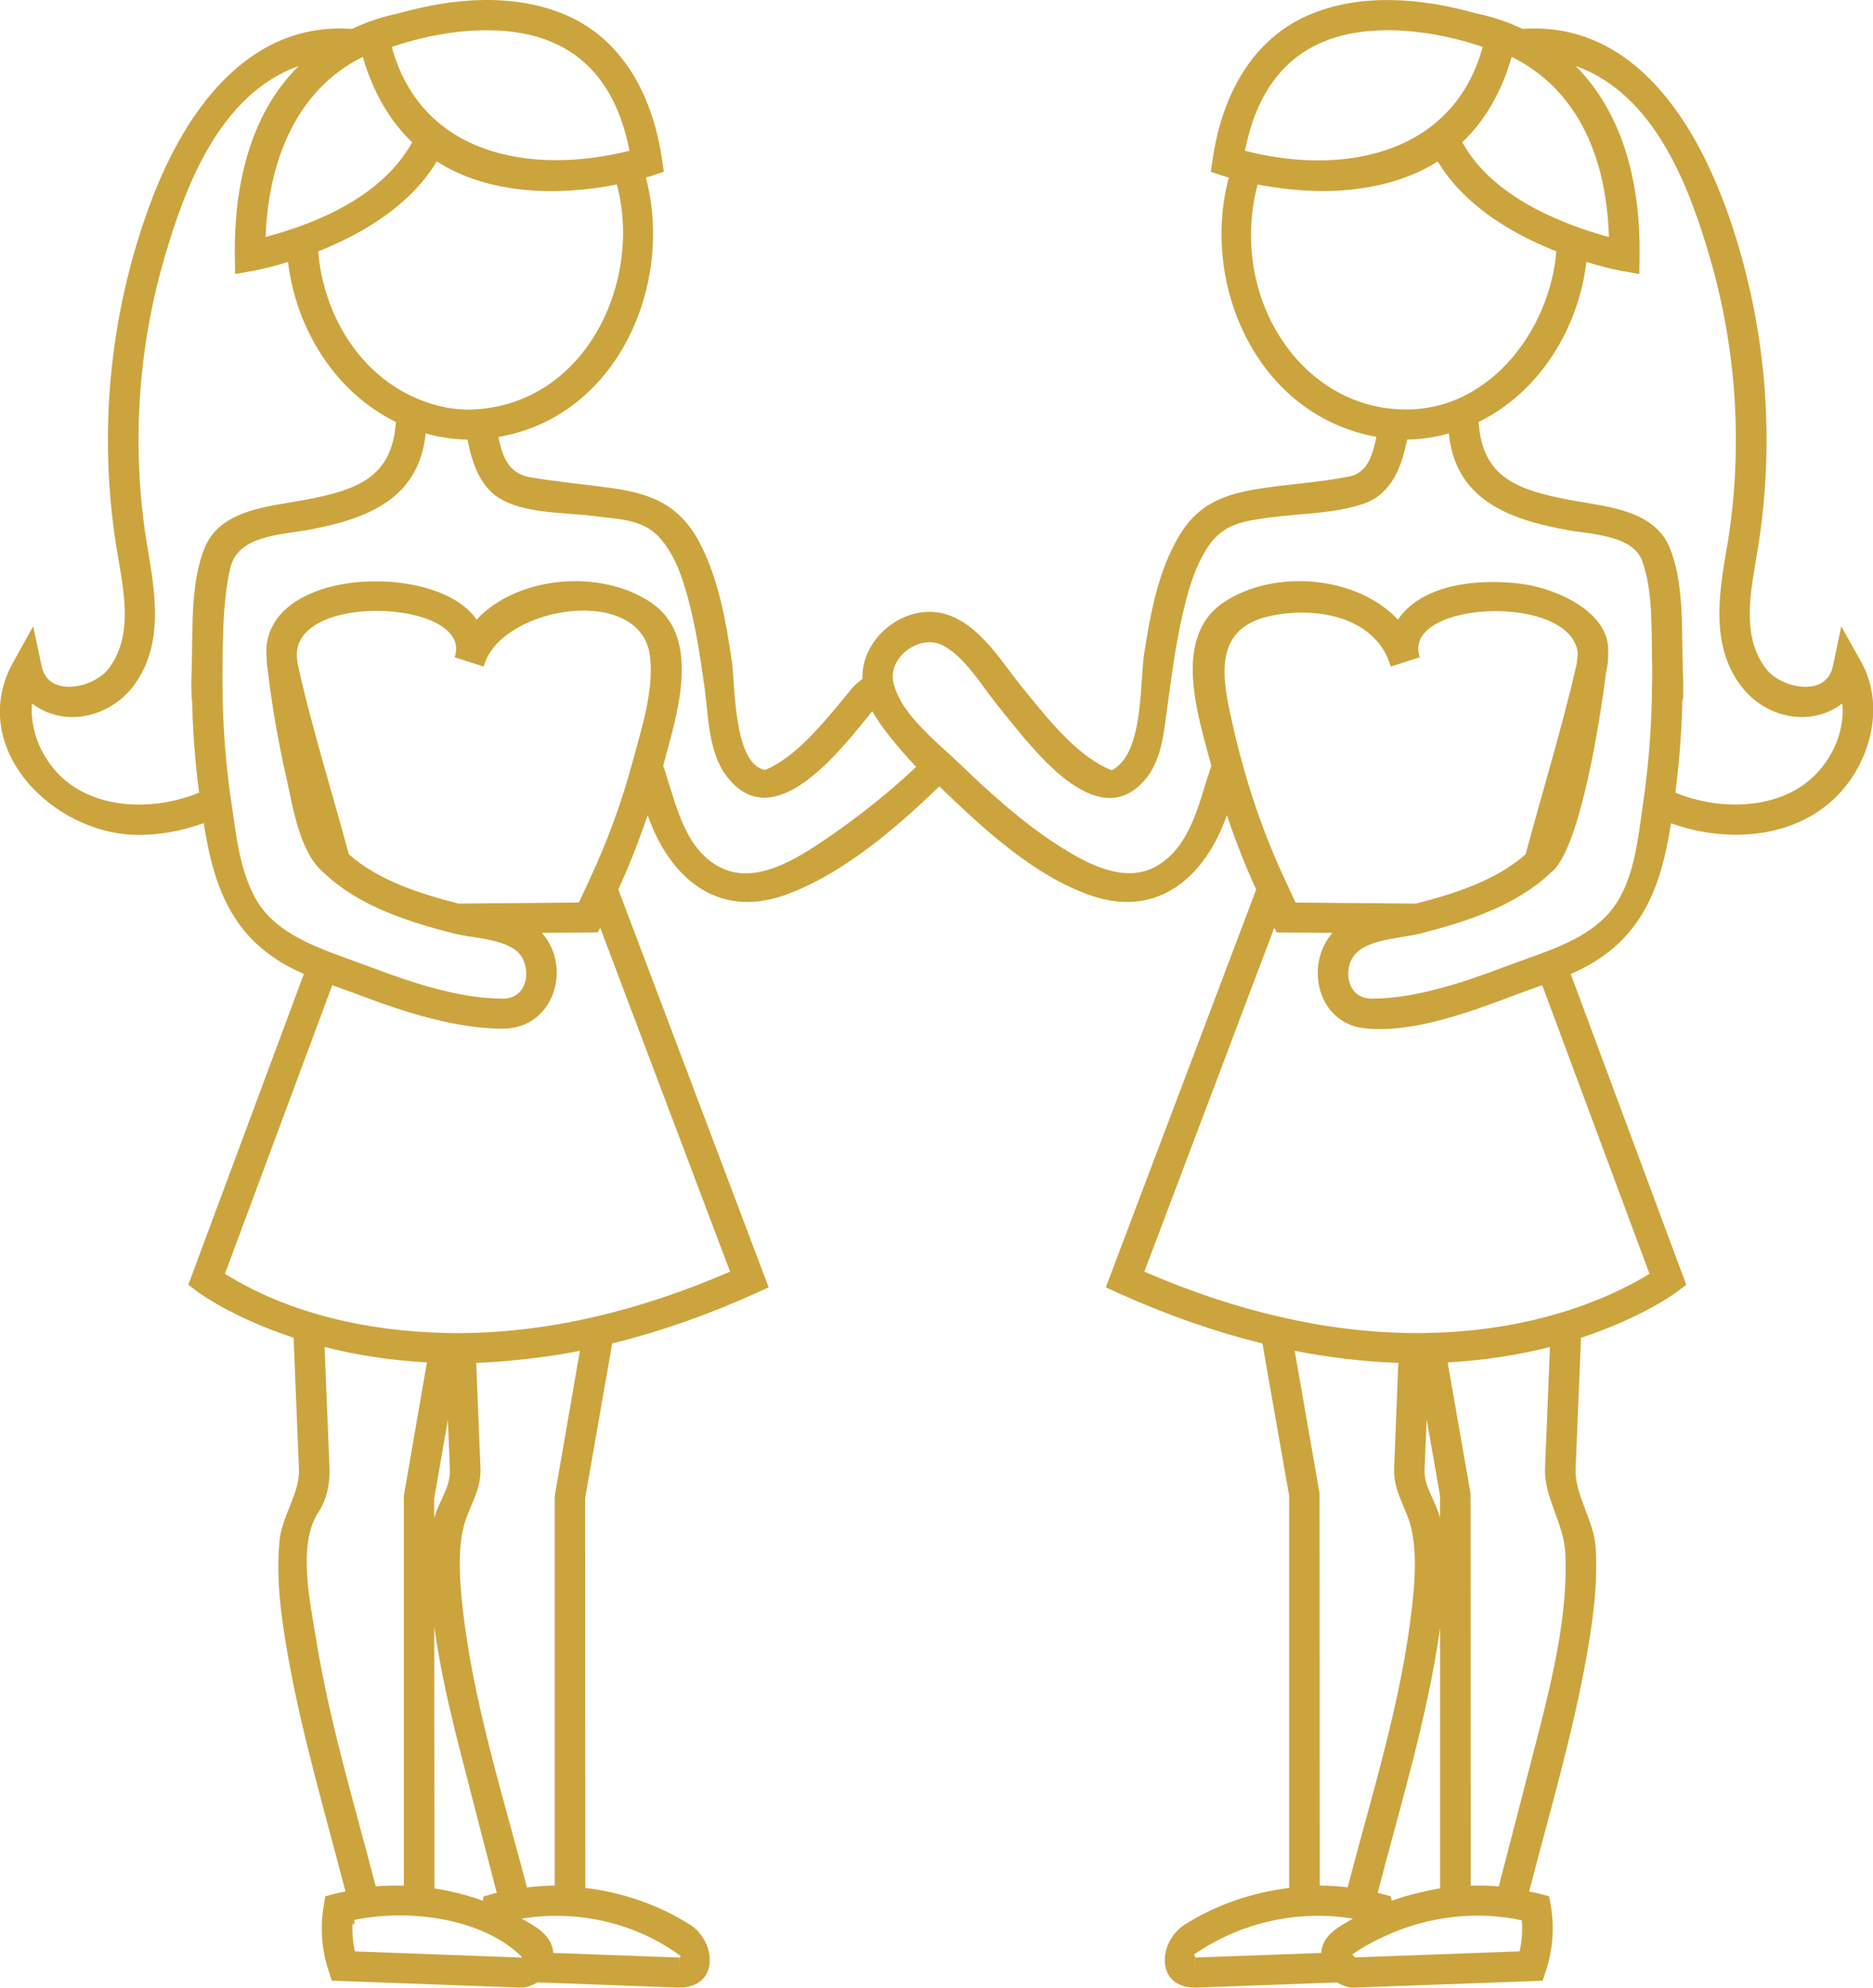 <?xml version="1.0" encoding="utf-8"?>
<!-- Generator: Adobe Illustrator 16.0.0, SVG Export Plug-In . SVG Version: 6.00 Build 0)  -->
<!DOCTYPE svg PUBLIC "-//W3C//DTD SVG 1.1//EN" "http://www.w3.org/Graphics/SVG/1.1/DTD/svg11.dtd">
<svg version="1.1" id="Layer_1" xmlns="http://www.w3.org/2000/svg" xmlns:xlink="http://www.w3.org/1999/xlink" x="0px" y="0px"
	 width="33px" height="35px" viewBox="0 0 33 35" enable-background="new 0 0 33 35" xml:space="preserve">
<path fill="#CCA43D" d="M32.441,11.029l-0.148,0.703c-0.119,0.562-0.908,0.38-1.166,0.059c-0.434-0.543-0.298-1.291-0.191-1.917
	l0.039-0.24c0.313-1.953,0.133-3.977-0.522-5.847c-0.554-1.585-1.649-3.417-3.627-3.278c-0.259-0.122-0.533-0.215-0.821-0.274
	c-0.953-0.269-2.054-0.37-2.982,0.045c-1.022,0.458-1.506,1.483-1.658,2.527l-0.032,0.218l0.213,0.071c0,0,0.038,0.012,0.104,0.031
	c-0.504,1.891,0.502,4.188,2.601,4.565c-0.058,0.276-0.142,0.629-0.468,0.696c-0.436,0.089-0.885,0.122-1.325,0.179
	c-0.729,0.095-1.297,0.211-1.688,0.876c-0.367,0.619-0.5,1.36-0.61,2.057c-0.084,0.531-0.003,1.774-0.573,2.064
	c-0.572-0.229-1.059-0.824-1.486-1.348l-0.136-0.168c-0.364-0.464-0.794-1.167-1.441-1.263c-0.679-0.1-1.356,0.502-1.328,1.17
	c-0.066,0.048-0.14,0.109-0.206,0.19l-0.058,0.071c-0.429,0.524-0.915,1.119-1.45,1.342c-0.564-0.093-0.529-1.527-0.589-1.922
	c-0.106-0.706-0.232-1.446-0.57-2.086c-0.349-0.658-0.847-0.861-1.564-0.958c-0.47-0.064-0.943-0.109-1.41-0.186
	C8.958,8.342,8.852,8.04,8.78,7.695c2.103-0.359,3.099-2.69,2.599-4.568c0.066-0.019,0.103-0.031,0.103-0.031l0.213-0.071
	l-0.031-0.218c-0.152-1.044-0.637-2.069-1.659-2.527c-0.928-0.415-2.03-0.316-2.982-0.045C6.735,0.294,6.459,0.387,6.201,0.509
	C4.304,0.373,3.202,2.077,2.639,3.606c-0.708,1.92-0.911,4.011-0.588,6.028l0.04,0.24c0.107,0.626,0.242,1.374-0.192,1.917
	c-0.257,0.321-1.046,0.502-1.165-0.059l-0.15-0.703L0.233,11.66c-0.833,1.5,0.7,3.043,2.211,3.042c0.383,0,0.773-0.072,1.146-0.208
	c0.187,1.215,0.555,2.136,1.764,2.656l-2.036,5.473l0.155,0.118c0.026,0.02,0.618,0.459,1.7,0.815l0.094,2.314
	c0.017,0.424-0.302,0.829-0.343,1.268c-0.064,0.678,0.034,1.373,0.153,2.041c0.249,1.391,0.655,2.76,1.01,4.127
	c-0.063,0.016-0.127,0.023-0.19,0.041l-0.164,0.045l-0.029,0.164c-0.066,0.381-0.037,0.776,0.085,1.145l0.058,0.176l3.308,0.122
	h0.023l0,0c0.106,0,0.201-0.038,0.29-0.092l2.474,0.092h0.022c0.722,0,0.656-0.815,0.19-1.11c-0.553-0.35-1.19-0.565-1.841-0.646
	l-0.004-6.857l0.477-2.73c0.832-0.204,1.681-0.499,2.53-0.884l0.227-0.103l-2.649-7.007c0.198-0.429,0.367-0.867,0.517-1.308
	c0.37,1.065,1.205,1.835,2.408,1.41c1.018-0.358,1.973-1.186,2.731-1.917c0.763,0.731,1.634,1.556,2.657,1.917
	c1.204,0.425,2.038-0.345,2.409-1.41c0.149,0.441,0.317,0.879,0.517,1.308l-2.65,7.007l0.228,0.103
	c0.849,0.385,1.7,0.68,2.531,0.885l0.472,2.685v6.902c-0.65,0.08-1.288,0.296-1.84,0.646c-0.467,0.295-0.532,1.11,0.189,1.11
	l2.496-0.092c0.088,0.054,0.185,0.092,0.291,0.092l3.33-0.122l0.057-0.176c0.123-0.368,0.152-0.764,0.086-1.145l-0.029-0.164
	l-0.163-0.045c-0.063-0.018-0.127-0.025-0.19-0.041c0.354-1.367,0.761-2.736,1.01-4.127c0.113-0.635,0.203-1.289,0.162-1.937
	c-0.032-0.476-0.37-0.92-0.353-1.372l0.095-2.314c1.082-0.356,1.674-0.796,1.699-0.815l0.156-0.118l-2.036-5.473
	c1.204-0.518,1.58-1.441,1.767-2.655c0.973,0.353,2.186,0.279,2.935-0.491c0.587-0.603,0.84-1.585,0.419-2.344L32.441,11.029z
	 M27.801,4.002L27.797,4c-0.795-0.286-1.615-0.741-2.033-1.495c0.426-0.404,0.713-0.946,0.869-1.504l0.014,0.007
	c0.752,0.375,1.636,1.228,1.701,3.165C28.199,4.134,28.01,4.078,27.801,4.002z M24.443,0.533c0.568,0,1.144,0.111,1.68,0.293
	c-0.502,1.852-2.369,2.264-4.087,1.854l-0.007-0.002c-0.034-0.007-0.065-0.015-0.094-0.022C22.209,1.246,23.052,0.533,24.443,0.533z
	 M22.041,4.139c0-0.302,0.039-0.6,0.117-0.89c0.38,0.072,0.77,0.115,1.156,0.115c0.689,0,1.43-0.147,2.017-0.521
	c0.458,0.76,1.274,1.261,2.09,1.583c-0.116,1.424-1.244,2.905-2.836,2.777h-0.002C23.157,7.108,22.041,5.763,22.041,4.139z
	 M8.395,7.207C8.04,7.235,7.684,7.159,7.358,7.023L7.357,7.022C6.31,6.585,5.693,5.506,5.606,4.426
	c0.815-0.322,1.631-0.823,2.089-1.583c0.923,0.586,2.128,0.61,3.173,0.406C11.322,4.939,10.342,7.077,8.395,7.207
	C8.308,7.214,9.869,7.109,8.395,7.207z M6.38,1.008l0.013-0.007c0.157,0.558,0.443,1.1,0.869,1.504
	C6.757,3.42,5.663,3.912,4.68,4.173C4.722,2.921,5.174,1.609,6.38,1.008z M8.583,0.533c1.391,0,2.234,0.713,2.508,2.122
	C9.35,3.09,7.421,2.732,6.903,0.826C7.44,0.644,8.015,0.533,8.583,0.533z M1.372,13.898c-0.548-0.321-0.858-0.948-0.808-1.511
	c0.571,0.436,1.361,0.242,1.776-0.294c0.518-0.672,0.415-1.527,0.283-2.306L2.584,9.552C2.316,7.885,2.424,6.163,2.897,4.54
	c0.371-1.274,0.978-2.88,2.367-3.379C4.38,2.029,4.121,3.33,4.137,4.513l0.005,0.313L4.456,4.77
	c0.209-0.039,0.416-0.096,0.619-0.158c0.137,1.159,0.816,2.289,1.9,2.819c-0.064,0.978-0.68,1.2-1.628,1.376
	C4.712,8.924,3.874,8.975,3.601,9.658c-0.229,0.576-0.208,1.31-0.219,1.918l-0.006,0.242c-0.003,0.088-0.006,0.177-0.006,0.266
	l0.007,0.228l0.007,0.001c0.011,0.549,0.052,1.1,0.124,1.645C2.78,14.256,1.952,14.238,1.372,13.898
	C0.824,13.577,1.952,14.238,1.372,13.898z M5.608,26.631c0.141-0.215,0.209-0.484,0.197-0.781l-0.086-2.131
	c0.587,0.149,1.197,0.239,1.803,0.271l-0.407,2.351v6.863C6.954,33.2,6.781,33.203,6.62,33.217
	c-0.378-1.456-0.823-2.917-1.059-4.402C5.466,28.219,5.237,27.195,5.608,26.631C5.749,26.416,5.494,26.805,5.608,26.631z
	 M9.219,23.936c0.334-0.037,0.668-0.084,0.998-0.149l-0.443,2.555v6.861c-0.16,0.001-0.331,0.012-0.49,0.032
	c-0.429-1.649-0.969-3.318-1.143-5.018c-0.042-0.415-0.071-0.851,0.011-1.263c0.079-0.392,0.33-0.677,0.313-1.104L8.39,23.998
	C8.666,23.989,8.945,23.966,9.219,23.936z M8.104,30.82c0.159,0.623,0.485,1.881,0.648,2.51c-0.023,0.005-0.046,0.011-0.069,0.018
	l-0.164,0.047L8.506,33.47c-0.273-0.1-0.564-0.173-0.852-0.217l-0.003-4.61C7.753,29.378,7.92,30.104,8.104,30.82
	C8.263,31.443,8.088,30.762,8.104,30.82z M7.891,25.004l0.035,0.867c0.014,0.328-0.198,0.561-0.276,0.867v-0.353L7.891,25.004z
	 M6.214,33.814c0.94-0.205,2.269-0.059,2.982,0.646c-0.009,0.01-0.013,0.008-0.018,0.01v0.011l-0.002,0.002V34.47l-2.923-0.108
	C6.213,34.184,6.2,33.998,6.214,33.814C6.295,33.796,6.2,33.998,6.214,33.814z M11.964,34.47v0.265l-0.002-0.265l-2.215-0.081
	c0-0.006,0-0.012-0.001-0.017c-0.032-0.304-0.312-0.451-0.555-0.587l0,0c0.979-0.162,2.009,0.072,2.804,0.66
	C11.987,34.47,11.971,34.47,11.964,34.47z M10.487,23.186C9.709,23.367,8.91,23.47,8.11,23.475h-0.1l-0.186-0.004
	c-1.331-0.031-2.725-0.332-3.861-1.041l1.891-5.082c0.06,0.022,0.121,0.044,0.181,0.065l0.319,0.117
	c0.771,0.291,1.673,0.584,2.506,0.584c0.888,0,1.232-1.065,0.689-1.687l0.983-0.009l0.043-0.081l2.288,6.055
	C12.063,22.739,11.265,23.006,10.487,23.186C10.286,23.232,11.265,23.006,10.487,23.186z M5.232,11.58
	c-0.098-1.159,3.032-1.019,2.792-0.052L8.01,11.573l0.512,0.165l0.017-0.055c0.351-1.025,2.774-1.395,2.915-0.115
	c0.067,0.603-0.156,1.279-0.311,1.855c-0.196,0.729-0.459,1.439-0.783,2.123l-0.073,0.158c-0.029,0.063-0.058,0.126-0.088,0.189
	h-0.038l-2.082,0.019c-0.676-0.175-1.403-0.401-1.933-0.869l-0.007-0.024c-0.297-1.109-0.652-2.217-0.896-3.338
	C5.238,11.643,5.235,11.609,5.232,11.58C5.229,11.551,5.235,11.609,5.232,11.58z M14.541,14.781
	c-0.484,0.328-1.192,0.787-1.803,0.515c-0.661-0.294-0.819-1.107-1.02-1.712l-0.034-0.101c0.228-0.86,0.705-2.255-0.217-2.875
	c-0.882-0.593-2.345-0.473-3.071,0.303c-0.691-1.033-3.823-0.93-3.7,0.659c0.003,0.077,0.006,0.15,0.021,0.22
	c0.074,0.643,0.187,1.286,0.331,1.917c0.116,0.509,0.229,1.321,0.672,1.674c0.606,0.574,1.461,0.847,2.258,1.052l0.035,0.009h0.004
	c0.333,0.085,1.013,0.089,1.188,0.43c0.153,0.297,0.046,0.713-0.345,0.713c-0.766,0-1.605-0.282-2.312-0.549l-0.327-0.119
	c-0.142-0.051-0.286-0.103-0.427-0.159l-0.008-0.002c-0.505-0.197-1.023-0.455-1.29-0.944c-0.274-0.503-0.337-1.114-0.418-1.669
	L4.069,14.08c-0.095-0.648-0.145-1.32-0.149-1.997l-0.001-0.097v-0.003c-0.001-0.1-0.002-0.2,0.001-0.3l0,0l0,0l0,0l0.001-0.098
	c0.01-0.518,0.017-1.075,0.136-1.582c0.137-0.579,0.88-0.582,1.371-0.672C6.482,9.136,7.38,8.784,7.5,7.632
	c0.235,0.067,0.493,0.105,0.737,0.109c0.079,0.408,0.222,0.858,0.621,1.067c0.455,0.239,1.114,0.216,1.613,0.28
	c0.397,0.052,0.844,0.051,1.133,0.361c0.314,0.337,0.454,0.822,0.561,1.255c0.113,0.461,0.183,0.932,0.248,1.401
	c0.068,0.489,0.067,1.124,0.373,1.541c0.831,1.135,2.022-0.436,2.564-1.099l0.018-0.023c0.179,0.313,0.481,0.668,0.773,0.979
	C15.51,14.106,14.824,14.59,14.541,14.781C13.343,15.592,14.824,14.59,14.541,14.781z M22.357,10.852
	c0.774-0.177,1.84-0.021,2.129,0.831l0.019,0.055l0.511-0.165l-0.013-0.041c-0.249-0.945,2.649-1.092,2.796-0.043
	c-0.001,0.039-0.007,0.108-0.02,0.205c-0.256,1.116-0.596,2.219-0.893,3.325l-0.006,0.024c-0.531,0.468-1.259,0.694-1.934,0.869
	l-2.119-0.019c-0.029-0.061-0.059-0.122-0.086-0.183l-0.076-0.164c-0.407-0.862-0.712-1.764-0.925-2.69
	C21.557,12.053,21.307,11.09,22.357,10.852C22.834,10.743,22.043,10.923,22.357,10.852z M23.708,23.927
	c0.306,0.036,0.619,0.062,0.929,0.071l-0.074,1.852c-0.019,0.428,0.233,0.713,0.312,1.105c0.088,0.438,0.052,0.9,0.003,1.34
	c-0.186,1.671-0.712,3.314-1.134,4.939c-0.159-0.021-0.331-0.031-0.491-0.032l-0.004-6.905l-0.438-2.511
	C23.107,23.845,23.407,23.891,23.708,23.927z M25.038,33.32c-0.177,0.041-0.349,0.088-0.517,0.149l-0.015-0.075l-0.163-0.047
	c-0.023-0.007-0.047-0.013-0.07-0.018c0.4-1.541,0.879-3.089,1.1-4.667v4.59C25.26,33.27,25.148,33.295,25.038,33.32z
	 M25.325,26.585c-0.091-0.251-0.236-0.435-0.226-0.714l0.037-0.877l0.236,1.347v0.384C25.357,26.678,25.341,26.631,25.325,26.585z
	 M23.279,34.389l-2.215,0.081l-0.002,0.265V34.47l-0.023-0.053c0.802-0.56,1.826-0.794,2.797-0.632
	C23.594,33.927,23.295,34.072,23.279,34.389z M26.773,34.361l-2.898,0.107l-0.049-0.052h-0.001c0.184-0.129,0.383-0.235,0.587-0.329
	h0.001c0.741-0.34,1.597-0.447,2.399-0.273C26.827,33.998,26.814,34.184,26.773,34.361z M27.102,30.531
	c-0.139,0.541-0.52,2.01-0.695,2.686c-0.162-0.014-0.332-0.017-0.495-0.013l-0.003-6.907l-0.403-2.307
	c0.604-0.033,1.216-0.121,1.802-0.271l-0.086,2.131c-0.021,0.52,0.334,0.974,0.358,1.506C27.626,28.419,27.361,29.508,27.102,30.531
	C26.963,31.072,27.848,27.602,27.102,30.531z M27.512,23.111c-0.724,0.22-1.5,0.341-2.31,0.359l-0.187,0.004h-0.1
	c-0.8-0.005-1.598-0.107-2.377-0.289h-0.002c-0.778-0.18-1.575-0.446-2.374-0.793l2.289-6.055l0.042,0.081l0.982,0.009
	c-0.492,0.567-0.264,1.58,0.553,1.678c0.839,0.101,1.873-0.285,2.643-0.575l0.319-0.117c0.06-0.021,0.12-0.043,0.182-0.065
	l1.89,5.082C28.814,22.584,28.286,22.876,27.512,23.111C26.788,23.331,28.286,22.876,27.512,23.111z M28.352,16.073
	c-0.391,0.449-1,0.646-1.547,0.844l-0.326,0.119c-0.707,0.267-1.547,0.549-2.313,0.549c-0.34,0-0.468-0.314-0.389-0.601
	c0.127-0.456,0.85-0.444,1.232-0.542h0.004l0.035-0.009c0.803-0.207,1.656-0.484,2.268-1.059l0.059-0.052
	c0.471-0.479,0.811-2.587,0.922-3.485c0.026-0.104,0.04-0.215,0.036-0.336c0.054-0.713-0.896-1.127-1.479-1.213
	c-0.721-0.105-1.78-0.035-2.224,0.623c-0.726-0.777-2.188-0.896-3.071-0.303c-0.922,0.62-0.443,2.015-0.217,2.875l-0.029,0.089
	c-0.195,0.589-0.34,1.331-0.93,1.676c-0.566,0.331-1.248-0.049-1.73-0.356c-0.633-0.405-1.203-0.921-1.741-1.439
	c-0.374-0.359-0.992-0.837-1.149-1.356c-0.012-0.034-0.021-0.066-0.026-0.097l-0.005-0.03c-0.052-0.428,0.494-0.81,0.884-0.603
	c0.38,0.202,0.662,0.677,0.921,1.004l0.14,0.176c0.506,0.617,1.639,2.152,2.48,1.203c0.318-0.358,0.349-0.867,0.412-1.319
	c0.074-0.531,0.142-1.063,0.261-1.586c0.095-0.421,0.215-0.863,0.46-1.227c0.27-0.399,0.632-0.445,1.086-0.506
	c0.536-0.072,1.15-0.066,1.663-0.247c0.487-0.172,0.663-0.667,0.752-1.124c0.244-0.004,0.501-0.042,0.735-0.109
	c0.121,1.152,1.019,1.504,2.072,1.699c0.408,0.075,1.166,0.086,1.334,0.543c0.189,0.515,0.164,1.171,0.174,1.711l0.002,0.098
	c0.002,0.097,0.002,0.198,0,0.296v0.025l-0.002,0.079c-0.004,0.686-0.057,1.372-0.155,2.051
	C28.857,14.771,28.796,15.562,28.352,16.073C28.059,16.408,28.629,15.754,28.352,16.073z M31.654,13.898
	c-0.579,0.34-1.409,0.357-2.137,0.06c0.072-0.543,0.113-1.097,0.125-1.644v-0.001l0.012-0.001l0.002-0.229
	c0-0.088-0.002-0.175-0.006-0.262l-0.006-0.245c-0.011-0.608,0.01-1.342-0.22-1.917c-0.272-0.684-1.11-0.734-1.745-0.852
	c-0.947-0.176-1.564-0.398-1.628-1.376c1.083-0.531,1.763-1.66,1.899-2.819c0.203,0.062,0.41,0.119,0.619,0.158l0.314,0.056
	l0.004-0.313c0.018-1.197-0.25-2.468-1.125-3.352c1.389,0.498,1.994,2.105,2.365,3.379c0.473,1.623,0.581,3.345,0.314,5.012
	l-0.041,0.235c-0.131,0.779-0.234,1.634,0.285,2.306c0.414,0.537,1.203,0.729,1.774,0.294C32.514,12.95,32.203,13.577,31.654,13.898
	C31.075,14.238,32.203,13.577,31.654,13.898z"/>
</svg>

